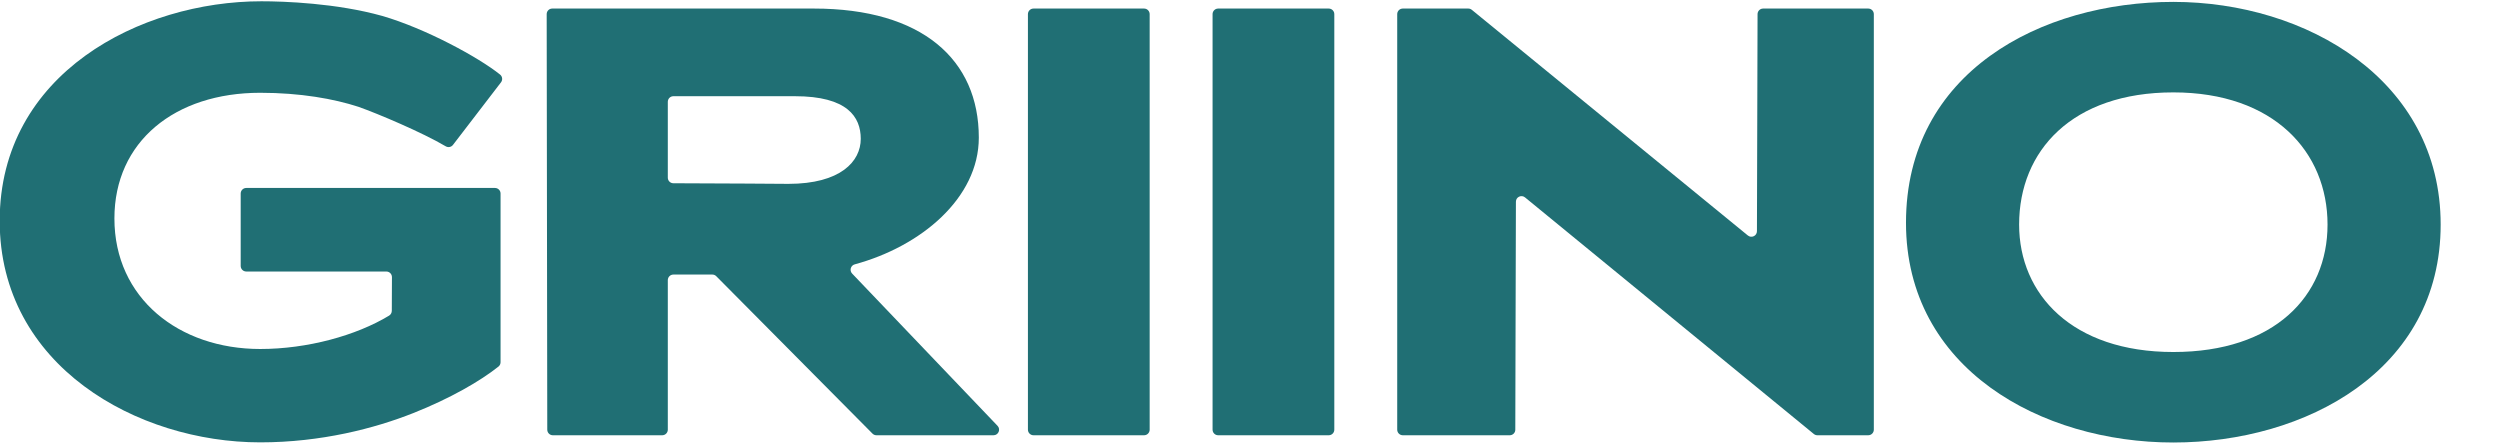 <svg xmlns="http://www.w3.org/2000/svg" width="897" height="159" viewBox="0 0 897 159" fill="none"><g clip-path="url(#clip0_1_60)"><path d="M128.6 38.32C119.84 35.47 107.81 33.29 93.36 33.29C62.72 33.29 41.05 50.8 41.05 78.38C41.05 107.05 64.25 125.22 93.36 125.22C110.26 125.22 127.8 120.41 139.62 113.24C140.22 112.87 140.58 112.21 140.58 111.5C140.58 107.64 140.63 105.89 140.63 99.43C140.63 98.32 139.73 97.42 138.62 97.42H88.36C87.25 97.42 86.36 96.52 86.36 95.42V69.44C86.36 68.33 87.26 67.44 88.36 67.44H177.6C178.71 67.44 179.6 68.34 179.6 69.44V129.96C179.6 130.57 179.33 131.14 178.86 131.52C172.41 136.67 161.57 142.95 148.3 148.21C134.51 153.68 115.25 158.72 93.36 158.72C49.36 158.72 -0.11 131.36 -0.11 79.26C-0.11 26.29 50.45 0.46 93.79 0.46C101.89 0.46 120.71 1.12 137.13 5.71C152.64 10.2 171.76 20.59 179.43 26.76C180.28 27.44 180.42 28.68 179.76 29.54L162.53 51.99C161.91 52.8 160.8 53.01 159.92 52.49C151.5 47.52 135.6 40.79 128.6 38.32Z" fill="#206F74"></path><path d="M255.59 98.51H241.61C240.51 98.51 239.61 99.41 239.61 100.51V154.17C239.61 155.27 238.71 156.17 237.61 156.17H198.36C197.26 156.17 196.36 155.28 196.36 154.17L196.15 5.07C196.15 3.96 197.04 3.07 198.15 3.07H292.02C330.89 3.07 351.2 21.42 351.2 49.37C351.2 71.08 330.44 88.4 306.68 94.85C305.21 95.25 304.7 97.06 305.75 98.16L357.92 152.79C359.14 154.06 358.23 156.17 356.47 156.17H355.57H314.47C313.94 156.17 313.43 155.96 313.05 155.58L257 99.11C256.64 98.73 256.13 98.51 255.59 98.51ZM285.25 34.52H241.61C240.51 34.52 239.61 35.42 239.61 36.52V63.75C239.61 64.85 240.5 65.75 241.6 65.75C256.51 65.77 282.85 65.97 282.85 65.97C301.63 65.97 308.84 57.89 308.84 49.81C308.84 41.95 304.04 34.52 285.25 34.52Z" fill="#206F74"></path><path d="M370.82 3.07H410.5C411.6 3.07 412.5 3.97 412.5 5.07V154.17C412.5 155.27 411.6 156.17 410.5 156.17H370.82C369.72 156.17 368.82 155.27 368.82 154.17V5.07C368.82 3.97 369.72 3.07 370.82 3.07Z" fill="#206F74"></path><path d="M437.07 3.07H476.75C477.85 3.07 478.75 3.97 478.75 5.07V154.17C478.75 155.27 477.85 156.17 476.75 156.17H437.07C435.97 156.17 435.07 155.27 435.07 154.17V5.07C435.07 3.97 435.97 3.07 437.07 3.07Z" fill="#206F74"></path><path d="M543.91 72.37C543.89 99.44 543.7 127.35 543.69 154.18C543.69 155.28 542.8 156.17 541.69 156.17H503.32C502.22 156.17 501.32 155.27 501.32 154.17V5.07C501.32 3.97 502.22 3.07 503.32 3.07H526.81C527.27 3.07 527.72 3.23 528.08 3.52L627.13 84.49C628.44 85.56 630.39 84.63 630.39 82.94C630.41 56.86 630.6 30.96 630.61 5.07C630.61 3.97 631.5 3.07 632.61 3.07H670.33C671.43 3.07 672.33 3.97 672.33 5.07V154.17C672.33 155.27 671.43 156.17 670.33 156.17H652.08C651.62 156.17 651.17 156.01 650.81 155.72L547.18 70.83C545.87 69.76 543.91 70.68 543.91 72.37Z" fill="#206F74"></path><path d="M779.79 158.77C732.36 158.77 683.87 132.28 683.87 79.94C683.87 25.89 732.36 0.68 779.79 0.68C827.43 0.68 875.71 28.67 875.71 80.58C875.71 132.92 827.21 158.77 779.79 158.77ZM779.79 33.15C743.47 33.15 724.46 54.09 724.46 80.58C724.46 105.58 743.47 126.3 779.79 126.3C816.11 126.3 835.12 106.22 835.12 80.58C835.12 54.52 815.89 33.15 779.79 33.15Z" fill="#206F74"></path></g><defs><clipPath id="clip0_1_60"><rect width="897" height="159" fill="white"></rect></clipPath></defs></svg>